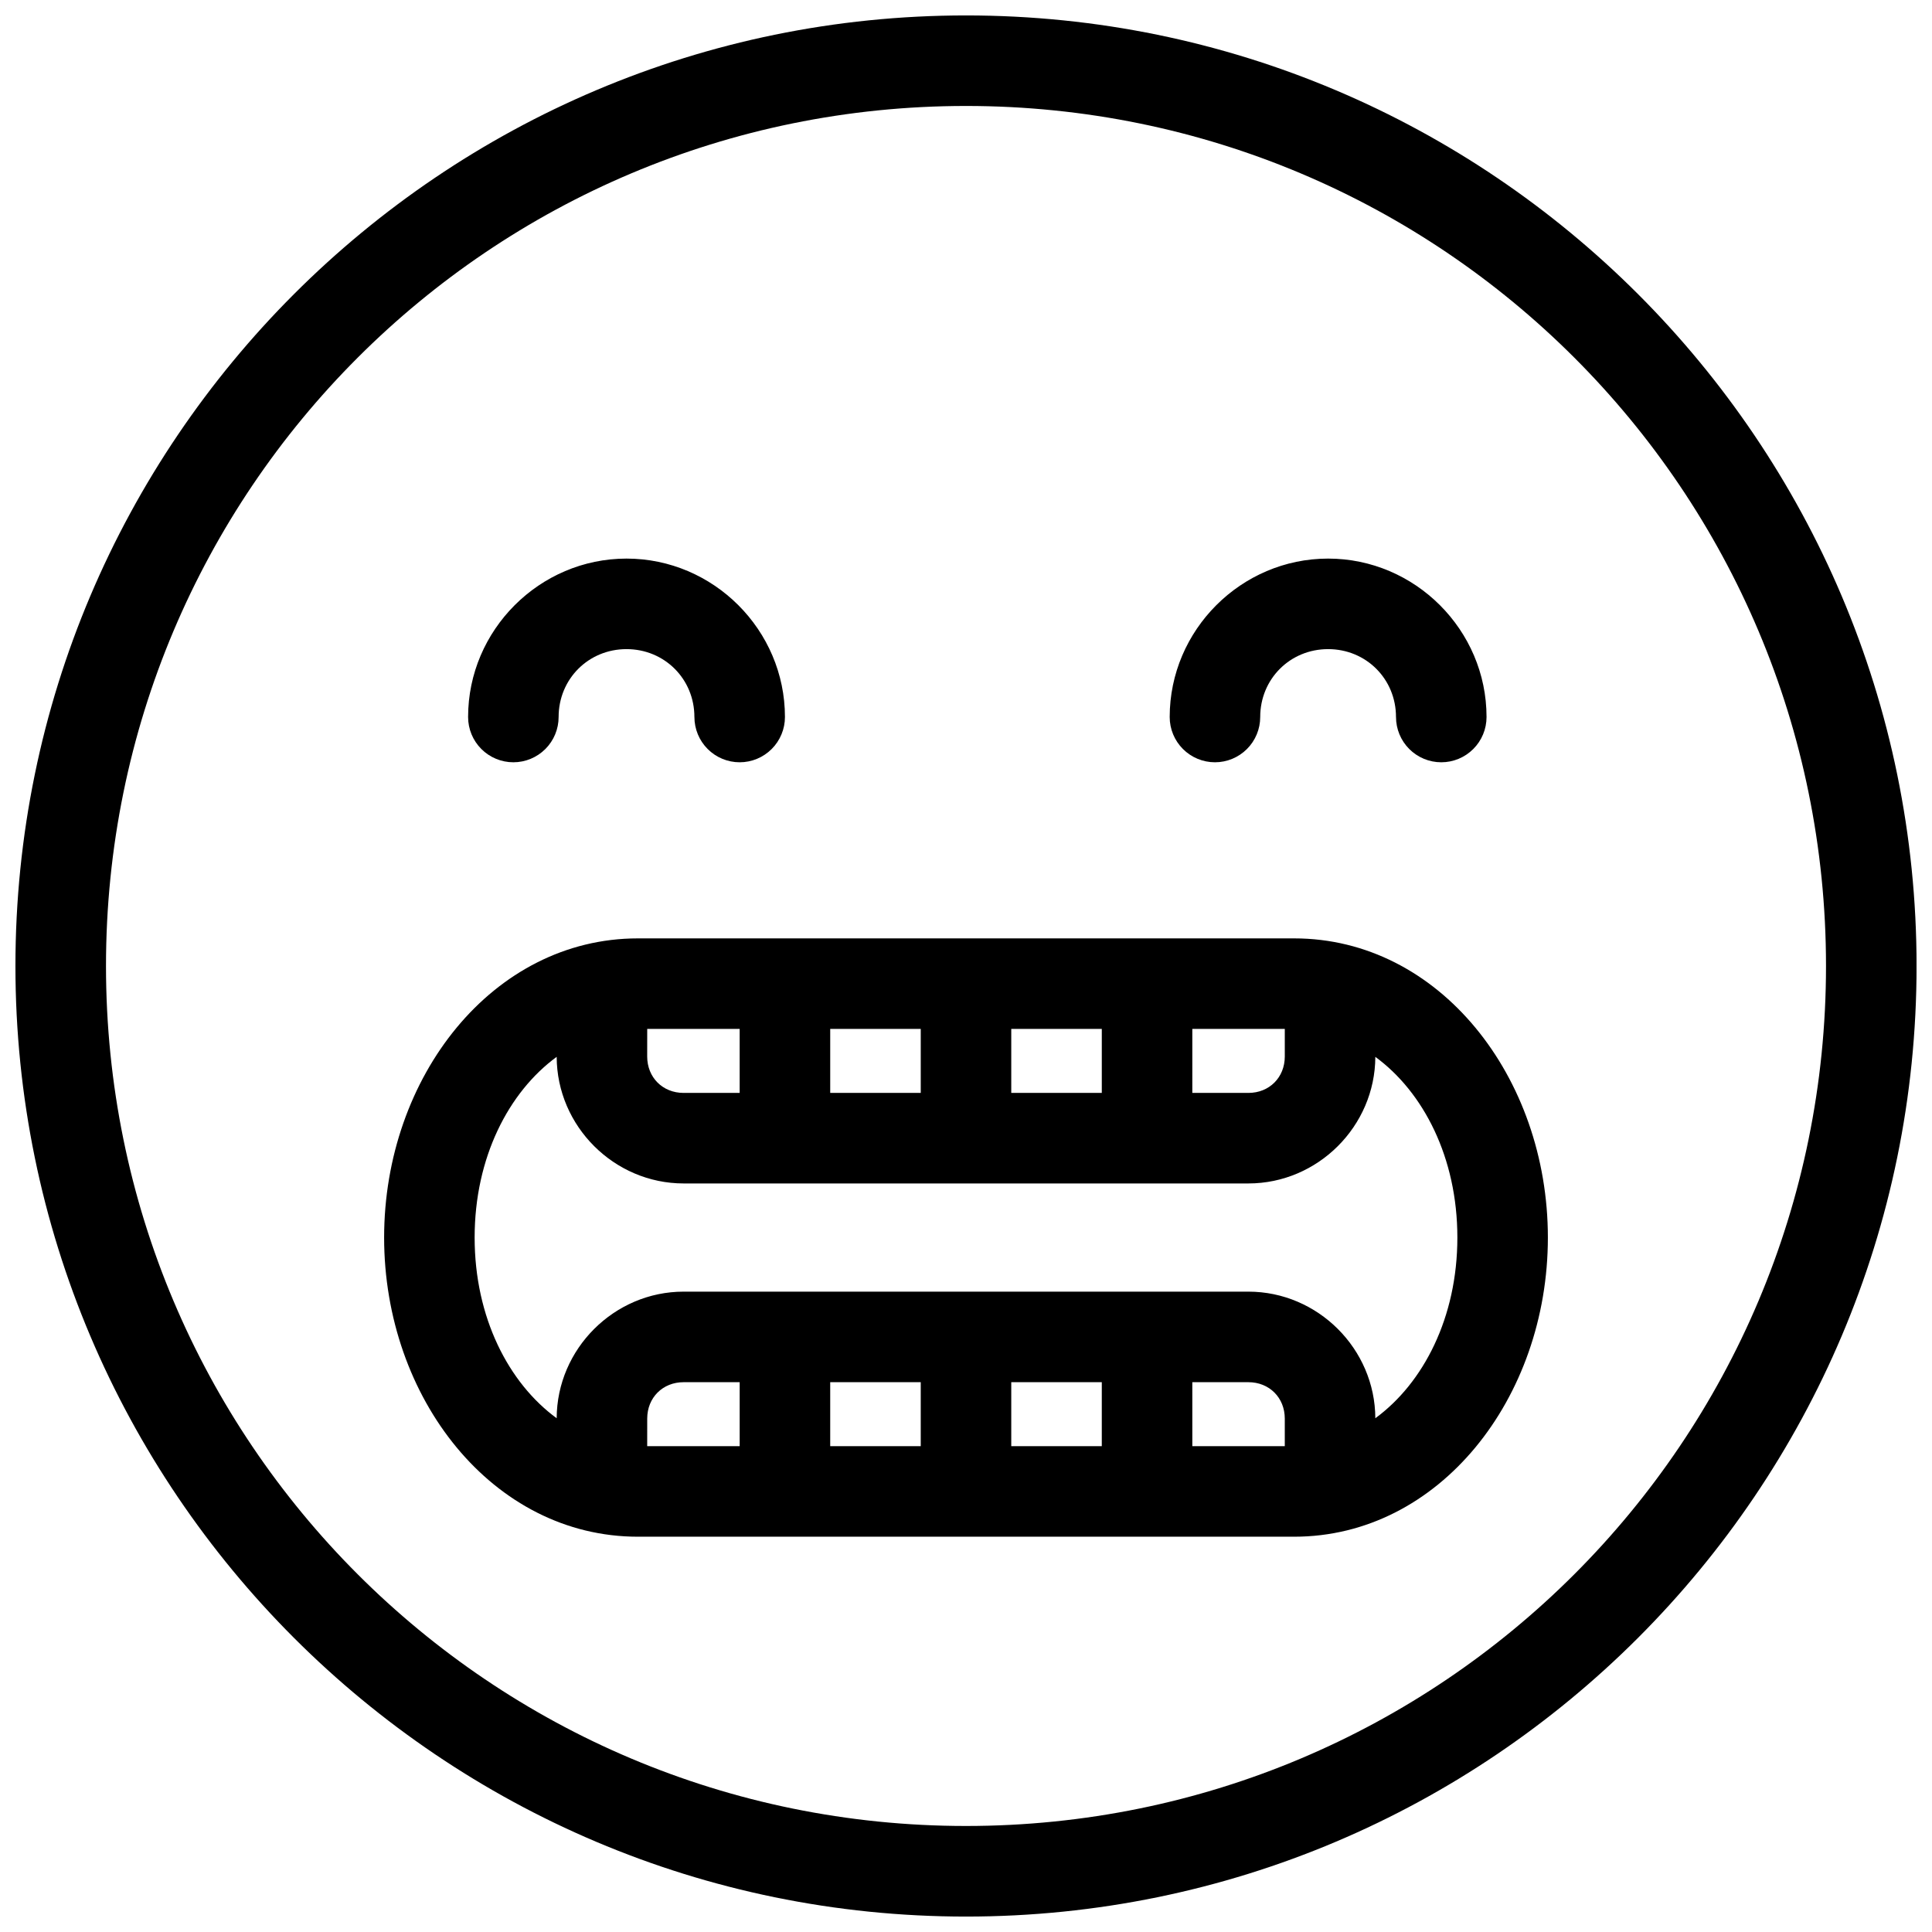<?xml version="1.0" encoding="UTF-8"?>
<!-- Uploaded to: SVG Repo, www.svgrepo.com, Generator: SVG Repo Mixer Tools -->
<svg width="800px" height="800px" version="1.1" viewBox="144 144 512 512" xmlns="http://www.w3.org/2000/svg">
 <defs>
  <clipPath id="a">
   <path d="m148.09 148.09h503.81v503.81h-503.81z"/>
  </clipPath>
 </defs>
 <g clip-path="url(#a)">
  <path d="m400 148.09c-138.98 0-251.91 112.93-251.91 251.91s112.92 251.91 251.91 251.91c138.98 0 251.91-112.93 251.91-251.91s-112.92-251.91-251.91-251.91zm0 23.992c126.02 0 227.91 101.9 227.91 227.91s-101.9 227.91-227.91 227.91-227.91-101.9-227.91-227.91 101.9-227.91 227.91-227.91zm-89.965 119.95c-23.047 0-41.984 18.938-41.984 41.984 0 3.18 1.262 6.234 3.512 8.48 2.25 2.25 5.301 3.516 8.484 3.516 3.18 0 6.231-1.266 8.48-3.516 2.25-2.246 3.512-5.301 3.512-8.48 0-10.078 7.914-17.992 17.992-17.992s17.992 7.914 17.992 17.992h0.004c0 3.18 1.262 6.234 3.512 8.48 2.25 2.25 5.301 3.516 8.484 3.516 3.18 0 6.231-1.266 8.48-3.516 2.25-2.246 3.516-5.301 3.516-8.48 0-23.047-18.938-41.984-41.984-41.984zm185.93 0c-23.047 0-41.984 18.938-41.984 41.984 0 3.18 1.262 6.234 3.512 8.48 2.25 2.25 5.301 3.516 8.484 3.516 3.18 0 6.231-1.266 8.48-3.516 2.25-2.246 3.512-5.301 3.512-8.48 0-10.078 7.914-17.992 17.992-17.992 10.078 0 17.992 7.914 17.992 17.992h0.004c0 3.18 1.262 6.234 3.512 8.48 2.25 2.25 5.301 3.516 8.484 3.516 3.18 0 6.231-1.266 8.48-3.516 2.25-2.246 3.516-5.301 3.516-8.48 0-23.047-18.938-41.984-41.984-41.984zm-182.93 100.65c-38.461 0-67.238 36.719-67.238 79.281s28.777 79.281 67.238 79.281h173.93c38.461 0 67.238-36.719 67.238-79.281s-28.777-79.281-67.238-79.281zm2.484 23.992h24.5v16.961h-14.855c-5.551 0-9.652-4.102-9.652-9.652zm48.496 0h23.992v16.961h-23.992zm47.98 0h23.992v16.961h-23.992zm47.98 0h24.508v7.309c0 5.551-4.102 9.652-9.652 9.652h-14.855zm-168.45 7.402c0.055 18.391 15.242 33.551 33.645 33.551h149.66c18.398 0 33.59-15.16 33.645-33.551 12.719 9.309 21.742 26.668 21.742 47.887 0 21.223-9.023 38.578-21.742 47.887-0.055-18.391-15.242-33.551-33.645-33.551h-149.66c-18.398 0-33.59 15.16-33.645 33.551-12.719-9.309-21.742-26.668-21.742-47.887 0-21.223 9.023-38.578 21.742-47.887zm33.645 86.219h14.852v16.961h-24.508l0.004-7.309c0-5.551 4.102-9.652 9.652-9.652zm38.844 0h23.992v16.961h-23.992zm47.98 0h23.992v16.961h-23.992zm47.98 0h14.855c5.551 0 9.652 4.102 9.652 9.652v7.309h-24.504z"/>
 </g>
</svg>
